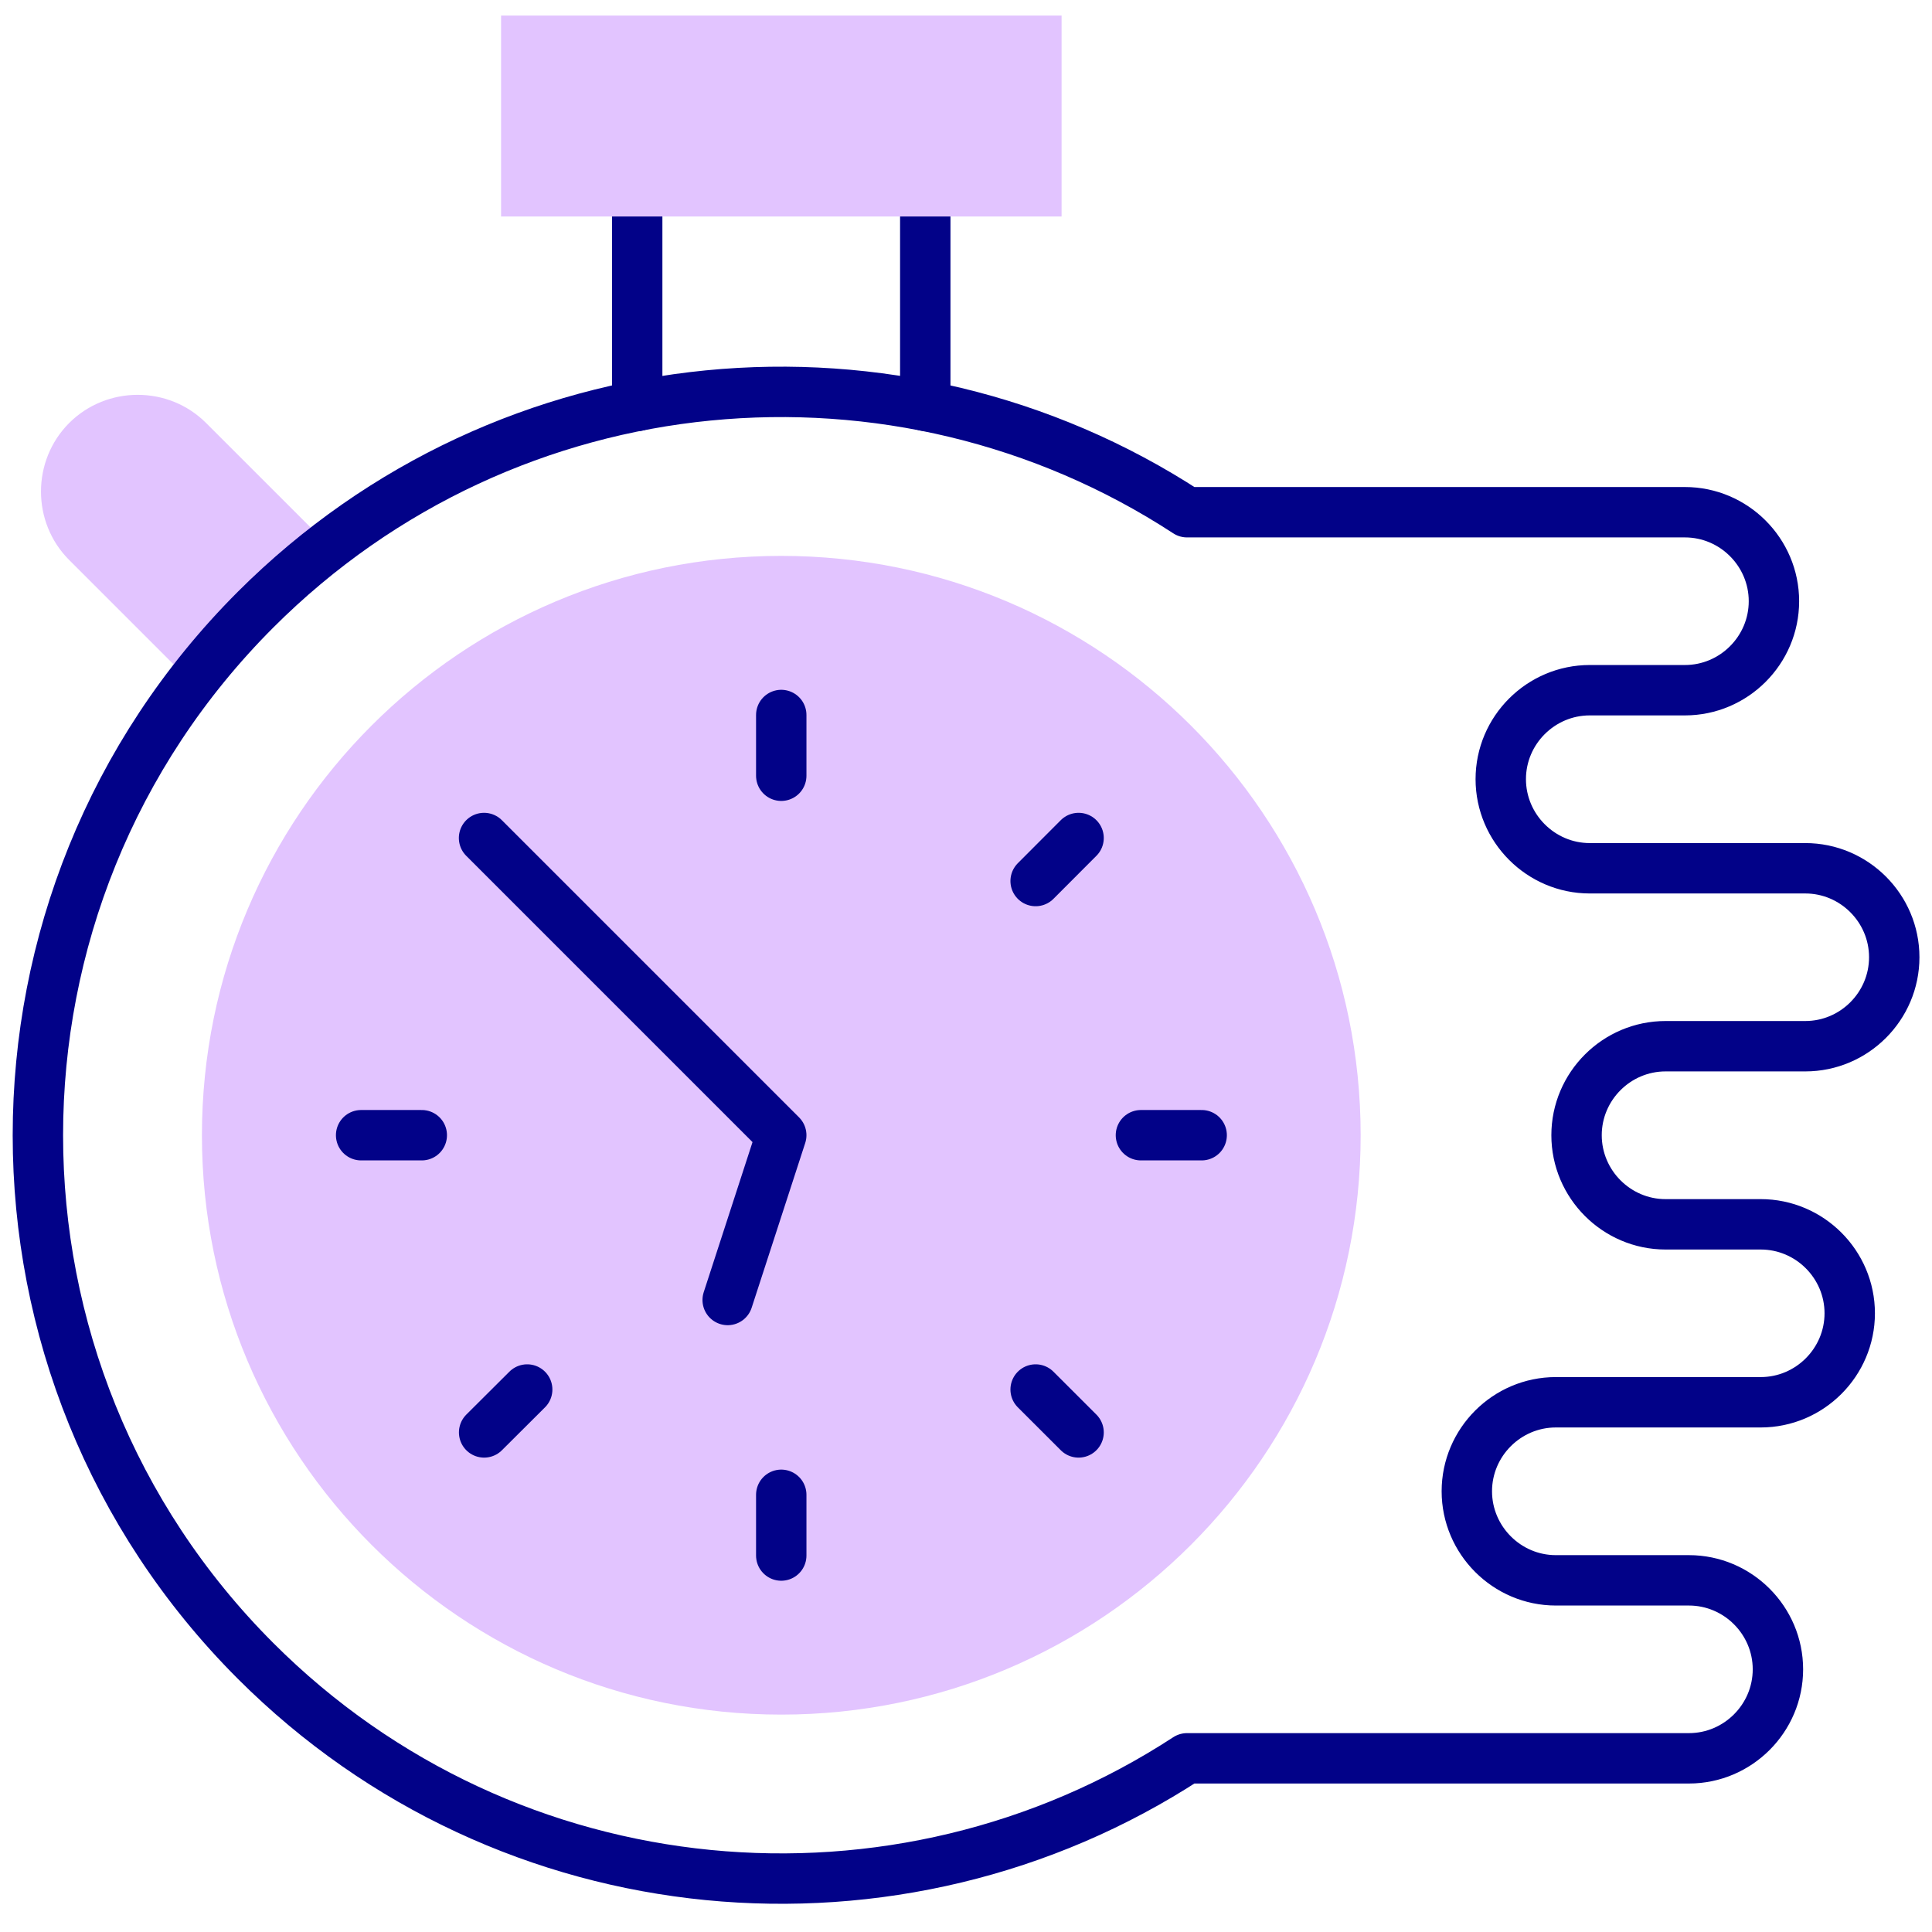 <svg width="48" height="48" viewBox="0 0 48 48" fill="none" xmlns="http://www.w3.org/2000/svg">
<path fill-rule="evenodd" clip-rule="evenodd" d="M19.409 42.599C11.46 42.599 5.017 36.153 5.017 28.204C5.017 20.254 11.46 13.811 19.409 13.811C27.359 13.811 33.805 20.254 33.805 28.204C33.805 36.153 27.359 42.599 19.409 42.599Z" fill="#E2C4FF"/>
<path fill-rule="evenodd" clip-rule="evenodd" d="M4.761 16.955L1.718 13.912C0.785 12.979 0.785 11.446 1.718 10.51C2.654 9.576 4.188 9.576 5.121 10.51L8.164 13.552C7.535 14.038 6.929 14.569 6.353 15.145C5.777 15.72 5.247 16.326 4.761 16.955Z" fill="#E2C4FF"/>
<path d="M6.351 41.266C12.637 47.551 22.331 48.357 29.491 43.685H41.961C43.177 43.685 44.172 42.69 44.172 41.474C44.172 40.258 43.177 39.263 41.961 39.263H38.654C37.438 39.263 36.443 38.266 36.443 37.05C36.443 35.834 37.438 34.839 38.654 34.839H43.745C44.961 34.839 45.956 33.844 45.956 32.628C45.956 31.412 44.961 30.418 43.745 30.418H41.38C40.164 30.418 39.169 29.42 39.169 28.204C39.169 26.988 40.164 25.993 41.38 25.993H44.852C46.068 25.993 47.062 24.999 47.062 23.782C47.062 22.567 46.068 21.572 44.852 21.572H39.497C38.281 21.572 37.286 20.574 37.286 19.358C37.286 18.142 38.281 17.148 39.497 17.148H41.862C43.078 17.148 44.073 16.153 44.073 14.937C44.073 13.721 43.078 12.726 41.862 12.726H29.491C22.331 8.051 12.64 8.859 6.351 15.145C-0.862 22.358 -0.862 34.052 6.351 41.266Z" stroke="#020288" stroke-width="1.252" stroke-miterlimit="10" stroke-linecap="round" stroke-linejoin="round"/>
<path d="M15.831 5.379V10.086M22.988 10.083V5.379" stroke="#020288" stroke-width="1.252" stroke-miterlimit="10" stroke-linecap="round" stroke-linejoin="round"/>
<path d="M19.41 37.138V38.647M19.41 19.273V17.764" stroke="#020288" stroke-width="1.252" stroke-miterlimit="10" stroke-linecap="round" stroke-linejoin="round"/>
<path d="M10.479 28.204H8.972M28.346 28.204H29.855" stroke="#020288" stroke-width="1.252" stroke-miterlimit="10" stroke-linecap="round" stroke-linejoin="round"/>
<path d="M13.098 34.522L12.028 35.588M25.73 21.889L26.797 20.82" stroke="#020288" stroke-width="1.252" stroke-miterlimit="10" stroke-linecap="round" stroke-linejoin="round"/>
<path d="M25.73 34.522L26.797 35.588" stroke="#020288" stroke-width="1.252" stroke-miterlimit="10" stroke-linecap="round" stroke-linejoin="round"/>
<path d="M18.079 32.298L19.41 28.204L12.026 20.82" stroke="#020288" stroke-width="1.252" stroke-miterlimit="10" stroke-linecap="round" stroke-linejoin="round"/>
<path fill-rule="evenodd" clip-rule="evenodd" d="M22.991 5.379H15.833H12.449V0.387H26.375V5.379H22.991Z" fill="#E2C4FF"/>
</svg>
